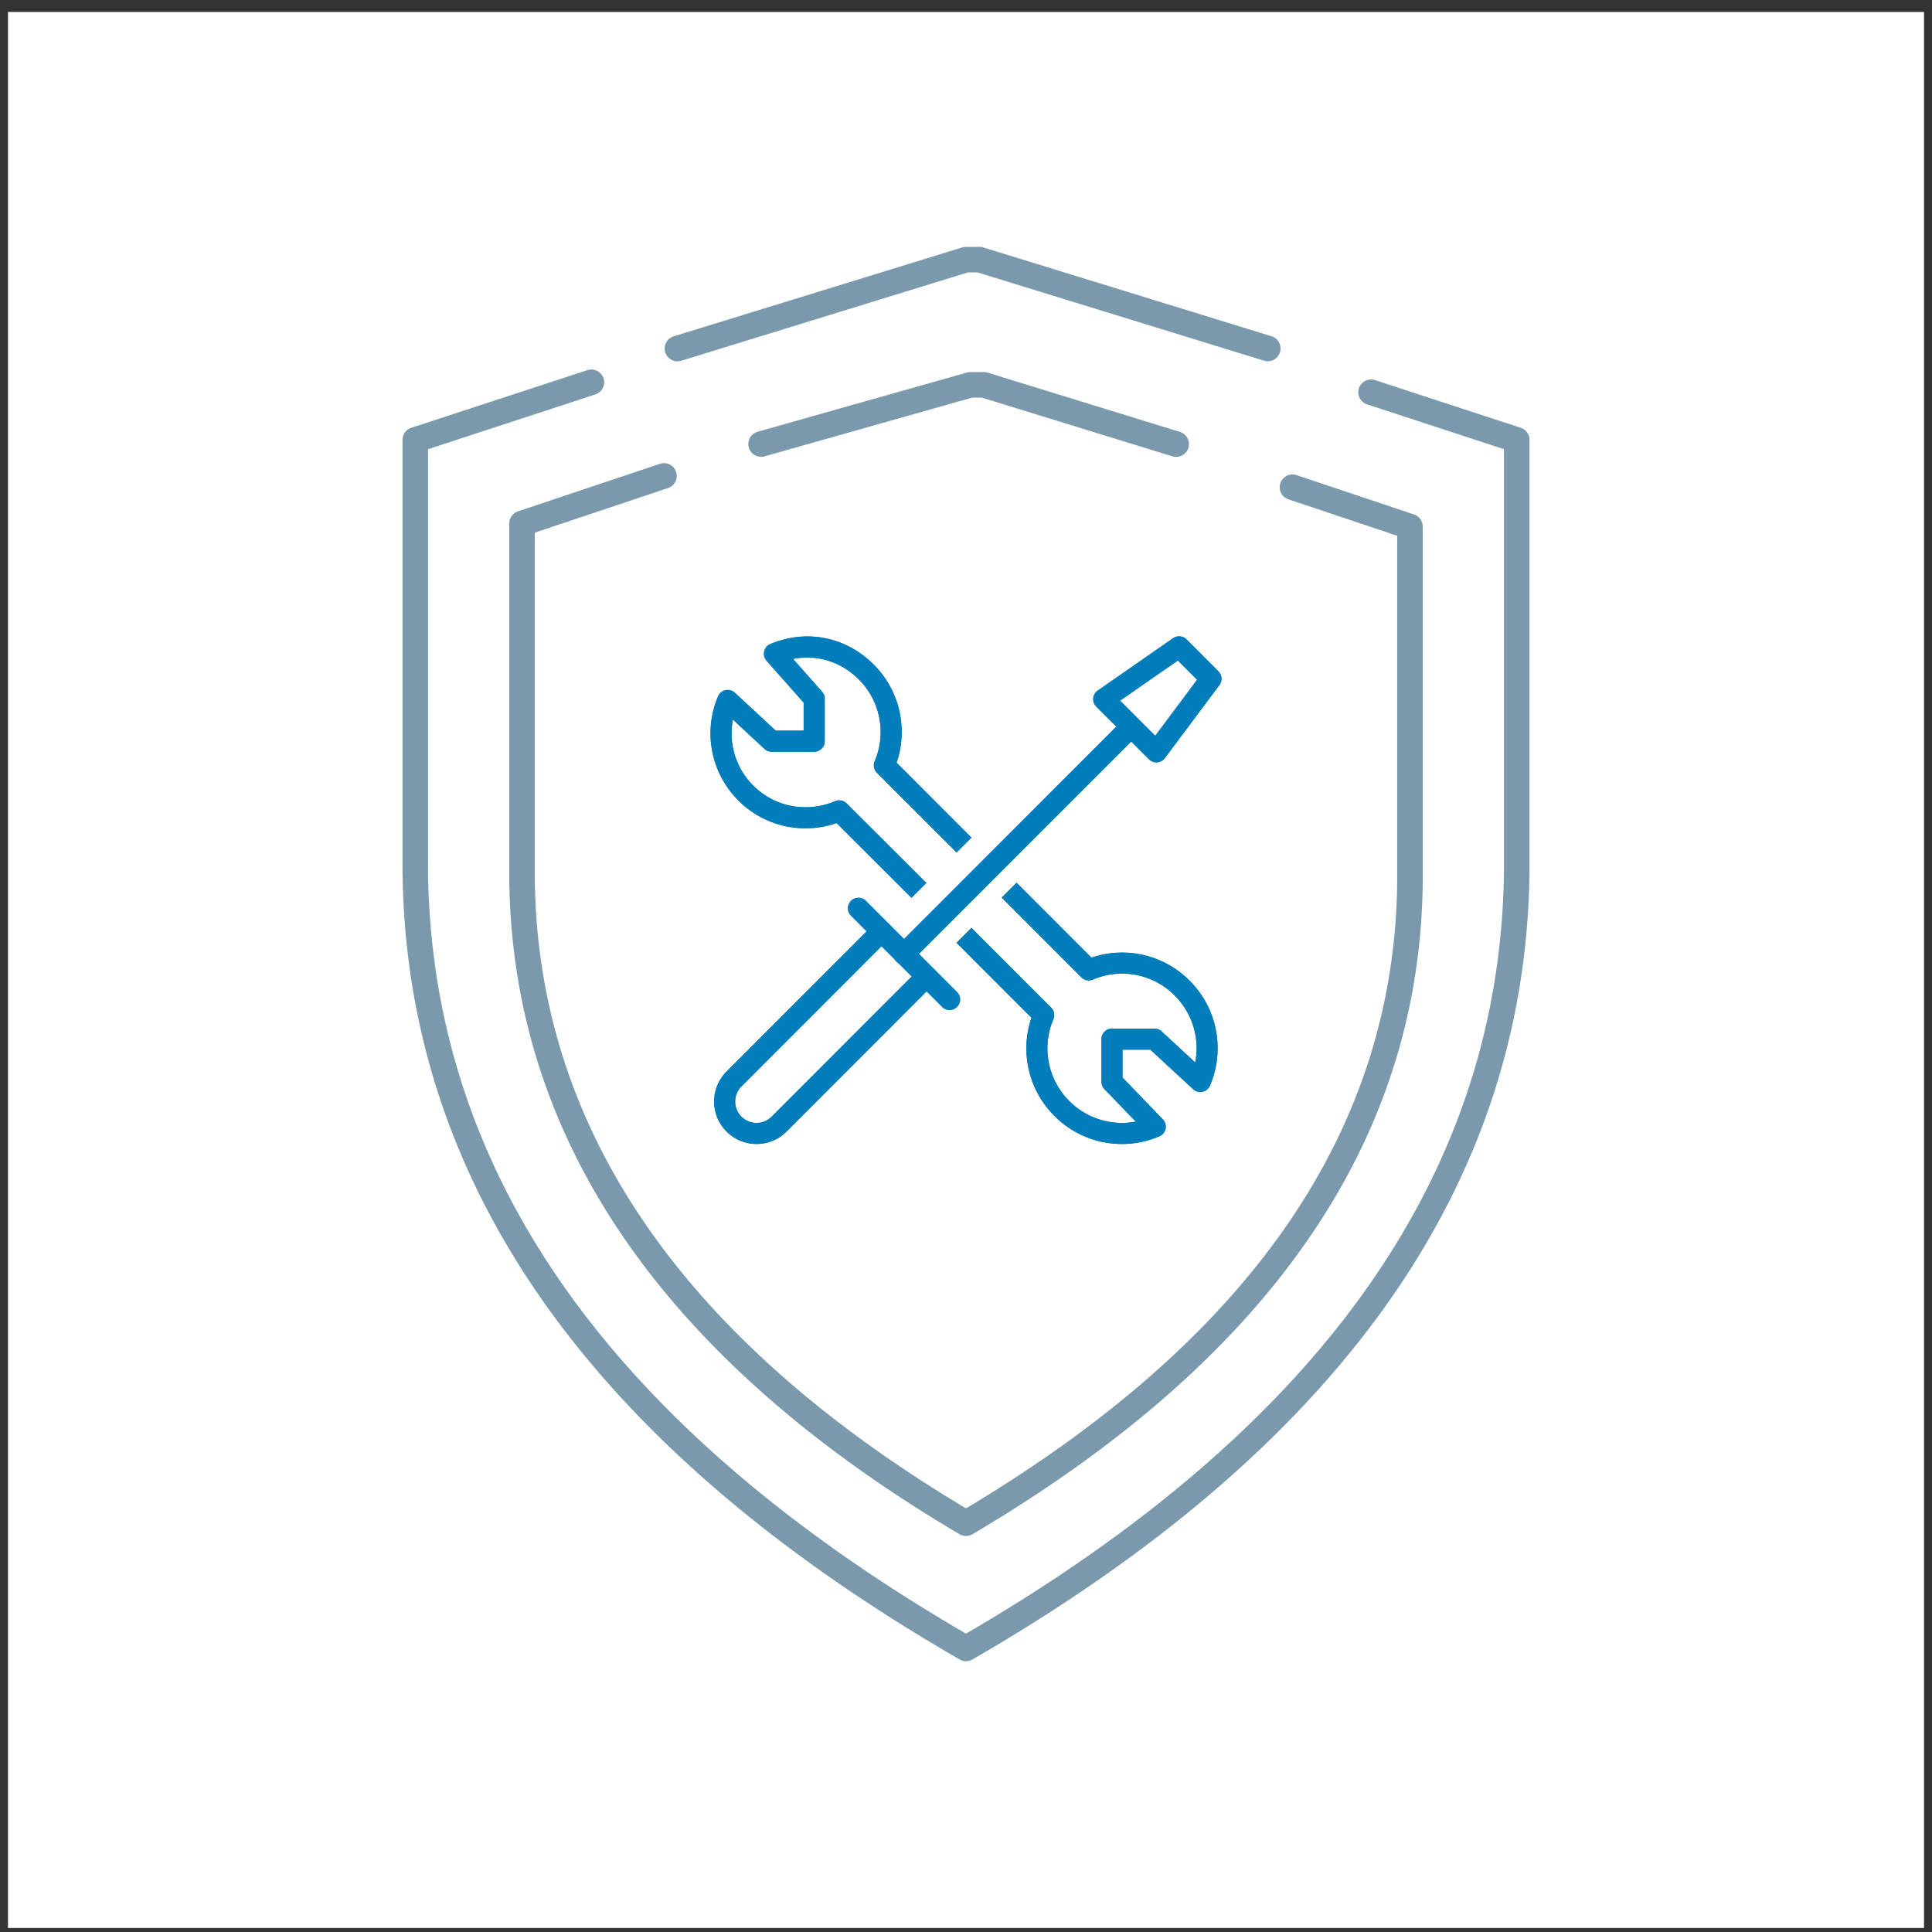 <svg xmlns="http://www.w3.org/2000/svg" width="121" height="121" fill="none" viewBox="0 0 121 121">
  <rect x="0" y="0" width="121" height="121" fill="#333333" stroke="none"/>
  <path fill="#fff" d="M.5.75h120v120H.5z"/>
  <g clip-path="url(#a)">
    <path fill="#7A99AC" fill-rule="evenodd" d="M37.797 23.693a.8.8 0 0 1-.511 1.009l-10.478 3.43v26.436c.21 18.803 11.326 34.728 33.692 47.747 22.366-13.019 33.481-28.944 33.691-47.747V28.132L85.6 25.319a.8.8 0 0 1 .498-1.52l9.143 2.993a.8.8 0 0 1 .551.76v27.03c-.218 19.68-11.966 36.12-34.891 49.35a.8.8 0 0 1-.8 0c-22.925-13.23-34.673-29.67-34.891-49.35v-27.03a.8.8 0 0 1 .55-.76l11.03-3.61a.8.8 0 0 1 1.008.51Zm22.467-8.197a.8.8 0 0 1 .236-.035h.843a.8.8 0 0 1 .236.035l18.055 5.563a.8.8 0 0 1-.471 1.53l-17.94-5.528h-.603l-17.94 5.527a.8.8 0 1 1-.47-1.529l18.054-5.563Z" clip-rule="evenodd"/>
    <path fill="#7A99AC" fill-rule="evenodd" d="M42.344 29.552a.8.8 0 0 1-.504 1.013l-8.345 2.794v21.704c.17 15.428 9.068 28.695 27.005 39.404 17.941-10.708 26.836-23.785 27.005-39.21V33.554l-6.825-2.286a.8.8 0 0 1 .508-1.517l7.37 2.468a.8.8 0 0 1 .547.76V55.27c-.177 16.288-9.686 29.887-28.198 40.816a.8.8 0 0 1-.814 0C41.576 85.154 32.072 71.36 31.895 55.076V32.784a.8.8 0 0 1 .546-.759l8.89-2.977a.8.8 0 0 1 1.013.504Zm18.208-6.219a.807.807 0 0 1 .218-.03h.844a.8.8 0 0 1 .235.035l12.058 3.716a.8.8 0 0 1-.471 1.529l-11.943-3.68h-.612L47.885 28.58a.8.8 0 1 1-.436-1.54l13.103-3.707Z" clip-rule="evenodd"/>
    <path fill="#007DBA" fill-rule="evenodd" d="M47.383 71.646h-.003a2.632 2.632 0 0 1-1.876-.78c-.5-.501-.777-1.167-.777-1.877s.276-1.377.778-1.88l8.772-8.78-.946-.948a.659.659 0 1 1 .93-.93l2.36 2.361L69.915 45.51l-1.254-1.254a.656.656 0 0 1 .09-1.006l4.718-3.28a.66.66 0 0 1 .842.076l1.998 1.999a.66.66 0 0 1 .062.86l-3.42 4.576a.662.662 0 0 1-.48.263.662.662 0 0 1-.513-.191l-1.11-1.111-13.296 13.301 2.359 2.362a.659.659 0 1 1-.931.93l-.947-.947-8.77 8.777a2.639 2.639 0 0 1-1.88.781Zm7.824-12.385-8.77 8.779c-.253.253-.393.59-.393.948 0 .357.139.693.392.946.253.254.588.394.945.394.359 0 .695-.14.948-.394l8.77-8.777-.842-.843a.646.646 0 0 1-.209-.209l-.84-.844Zm17.145-13.178-1.03-1.03-.004-.003-.006-.006-1.162-1.162 3.618-2.515 1.206 1.207-2.622 3.51Z" clip-rule="evenodd"/>
    <path fill="#007DBA" fill-rule="evenodd" d="M47.383 71.646h-.003a2.632 2.632 0 0 1-1.876-.78c-.5-.501-.777-1.167-.777-1.877s.276-1.377.778-1.88l8.772-8.78-.946-.948a.659.659 0 1 1 .93-.93l2.36 2.361L69.915 45.51l-1.254-1.254a.656.656 0 0 1 .09-1.006l4.718-3.28a.66.66 0 0 1 .842.076l1.998 1.999a.66.66 0 0 1 .062.86l-3.42 4.576a.662.662 0 0 1-.48.263.662.662 0 0 1-.513-.191l-1.11-1.111-13.296 13.301 2.359 2.362a.659.659 0 1 1-.931.93l-.947-.947-8.77 8.777a2.639 2.639 0 0 1-1.88.781Zm7.824-12.385-8.77 8.779c-.253.253-.393.59-.393.948 0 .357.139.693.392.946.253.254.588.394.945.394.359 0 .695-.14.948-.394l8.77-8.777-.842-.843a.646.646 0 0 1-.209-.209l-.84-.844Zm17.145-13.178-1.03-1.03-.004-.003-.006-.006-1.162-1.162 3.618-2.515 1.206 1.207-2.622 3.51Z" clip-rule="evenodd"/>
    <path fill="#007DBA" fill-rule="evenodd" d="m52.396 51.551 4.69 4.68.93-.931-4.991-4.982a.658.658 0 0 0-.722-.14c-1.774.751-3.784.37-5.123-.972a4.617 4.617 0 0 1-1.281-4.14l1.981 1.839a.66.66 0 0 0 .448.176h2.664a.66.66 0 0 0 .66-.66v-2.666c0-.16-.06-.316-.166-.436l-1.816-2.05c1.478-.295 2.993.159 4.114 1.28a4.655 4.655 0 0 1 .996 5.128.66.66 0 0 0 .141.722l4.989 4.99.93-.93-4.687-4.69a5.961 5.961 0 0 0-1.438-6.152c-1.74-1.74-4.219-2.23-6.469-1.28a.658.658 0 0 0-.237 1.044l2.323 2.624v1.757h-1.747l-2.561-2.375a.658.658 0 0 0-1.054.227 5.93 5.93 0 0 0 1.278 6.522c1.614 1.618 3.984 2.151 6.148 1.415Zm13.643 18.34a5.958 5.958 0 0 0 6.57 1.276.657.657 0 0 0 .218-1.063L70.3 67.483V65.74h1.746l2.68 2.477a.66.66 0 0 0 1.054-.227 5.966 5.966 0 0 0-1.277-6.571 5.95 5.95 0 0 0-6.147-1.44l-4.688-4.694-.932.93 4.99 4.996c.19.19.476.246.723.14a4.642 4.642 0 0 1 5.123.998 4.652 4.652 0 0 1 1.283 4.19l-2.102-1.942a.656.656 0 0 0-.447-.175h-2.665a.659.659 0 0 0-.659.66v2.666a.66.66 0 0 0 .184.457l1.966 2.041a4.653 4.653 0 0 1-4.163-1.286 4.661 4.661 0 0 1-.995-5.129.66.66 0 0 0-.141-.722l-4.992-4.996-.931.931 4.69 4.695a5.967 5.967 0 0 0 1.438 6.15Z" clip-rule="evenodd"/>
    <path fill="#007DBA" fill-rule="evenodd" d="m52.396 51.551 4.69 4.68.93-.931-4.991-4.982a.658.658 0 0 0-.722-.14c-1.774.751-3.784.37-5.123-.972a4.617 4.617 0 0 1-1.281-4.14l1.981 1.839a.66.66 0 0 0 .448.176h2.664a.66.66 0 0 0 .66-.66v-2.666c0-.16-.06-.316-.166-.436l-1.816-2.05c1.478-.295 2.993.159 4.114 1.28a4.655 4.655 0 0 1 .996 5.128.66.66 0 0 0 .141.722l4.989 4.99.93-.93-4.687-4.69a5.961 5.961 0 0 0-1.438-6.152c-1.74-1.74-4.219-2.23-6.469-1.28a.658.658 0 0 0-.237 1.044l2.323 2.624v1.757h-1.747l-2.561-2.375a.658.658 0 0 0-1.054.227 5.93 5.93 0 0 0 1.278 6.522c1.614 1.618 3.984 2.151 6.148 1.415Zm13.643 18.34a5.958 5.958 0 0 0 6.57 1.276.657.657 0 0 0 .218-1.063L70.3 67.483V65.74h1.746l2.68 2.477a.66.66 0 0 0 1.054-.227 5.966 5.966 0 0 0-1.277-6.571 5.95 5.95 0 0 0-6.147-1.44l-4.688-4.694-.932.93 4.99 4.996c.19.19.476.246.723.14a4.642 4.642 0 0 1 5.123.998 4.652 4.652 0 0 1 1.283 4.19l-2.102-1.942a.656.656 0 0 0-.447-.175h-2.665a.659.659 0 0 0-.659.66v2.666a.66.66 0 0 0 .184.457l1.966 2.041a4.653 4.653 0 0 1-4.163-1.286 4.661 4.661 0 0 1-.995-5.129.66.66 0 0 0-.141-.722l-4.992-4.996-.931.931 4.69 4.695a5.967 5.967 0 0 0 1.438 6.15Z" clip-rule="evenodd"/>
  </g>
  <defs>
    <clipPath id="a">
      <path fill="#fff" d="M0 0h72v90H0z" transform="translate(24.5 14.75)"/>
    </clipPath>
  </defs>
</svg>
